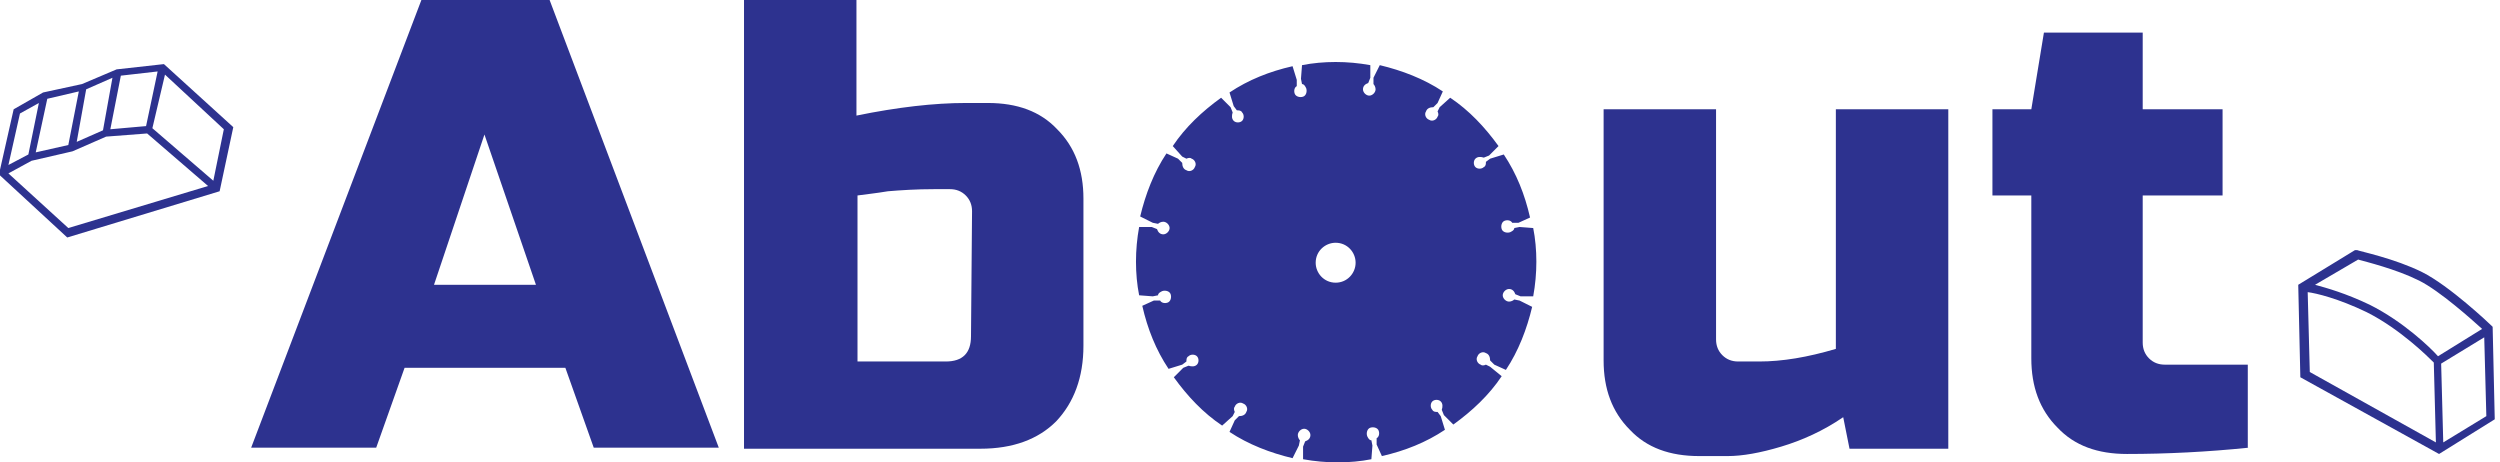 <?xml version="1.0" encoding="utf-8"?>
<!-- Generator: Adobe Illustrator 26.3.1, SVG Export Plug-In . SVG Version: 6.00 Build 0)  -->
<svg version="1.1" id="图层_1" xmlns="http://www.w3.org/2000/svg" xmlns:xlink="http://www.w3.org/1999/xlink" x="0px" y="0px"
	 viewBox="0 0 237.9 44" style="enable-background:new 0 0 237.9 44;" xml:space="preserve">
<style type="text/css">
	.st0{fill:#2D328F;}
</style>
<g>
	<path class="st0" d="M35.8,42.6H23.9L40.1,0h12.2l16.1,42.6H56.5L53.8,35H38.5L35.8,42.6z M41.3,27.1H51l-4.9-14.3L41.3,27.1z"/>
	<path class="st0" d="M81.5,11c3.9-0.8,7.4-1.2,10.4-1.2H94c2.8,0,5,0.8,6.6,2.5c1.7,1.7,2.5,3.9,2.5,6.6v14c0,3-0.9,5.4-2.6,7.2
		c-1.7,1.7-4.1,2.6-7.2,2.6H70.8V0h10.7V11z M92.5,20.1c0-0.6-0.2-1.1-0.6-1.5S91,18,90.4,18h-1.5c-1.7,0-3.2,0.1-4.4,0.2
		c-1.2,0.2-2.2,0.3-2.9,0.4v15.8H90c1.6,0,2.4-0.8,2.4-2.4L92.5,20.1L92.5,20.1z"/>
	<path class="st0" d="M167.4,34.4c2.2,0,4.6-0.4,7.3-1.2V10.4h10.7v32.3H176l-0.6-3c-1.9,1.3-3.9,2.2-5.9,2.8s-3.7,0.9-5.1,0.9h-2.7
		c-2.8,0-5-0.8-6.6-2.5c-1.7-1.7-2.5-3.9-2.5-6.6V10.4h10.7v21.9c0,0.6,0.2,1.1,0.6,1.5c0.4,0.4,0.9,0.6,1.5,0.6
		C165.4,34.4,167.4,34.4,167.4,34.4z"/>
	<path class="st0" d="M214,42.6c-3.9,0.4-7.8,0.6-11.6,0.6c-2.8,0-5-0.8-6.6-2.5c-1.7-1.7-2.5-3.9-2.5-6.6V18.6h-3.7v-8.2h3.7
		l1.2-7.3h9.4v7.3h7.6v8.2h-7.6v14c0,0.6,0.2,1.1,0.6,1.5c0.4,0.4,0.9,0.6,1.5,0.6h7.9v7.9H214z"/>
</g>
<path class="st0" d="M141.8,34.9l-0.4-0.2c-0.2,0.1-0.4,0.1-0.5,0c-0.3-0.1-0.5-0.5-0.3-0.8c0.1-0.3,0.5-0.5,0.8-0.3
	c0.3,0.1,0.4,0.4,0.4,0.7l0.4,0.4l1.1,0.5c1.2-1.8,2-3.9,2.5-6l-1.2-0.6l-0.5-0.1c-0.1,0.1-0.3,0.2-0.5,0.2c-0.3,0-0.6-0.3-0.6-0.6
	c0-0.3,0.3-0.6,0.6-0.6s0.5,0.2,0.6,0.5l0.5,0.2h1.2c0.2-1.1,0.3-2.2,0.3-3.3c0-1.1-0.1-2.2-0.3-3.2l-1.3-0.1l-0.5,0.1
	c0,0.2-0.2,0.3-0.4,0.4c-0.3,0.1-0.7,0-0.8-0.3s0-0.7,0.3-0.8c0.3-0.1,0.6,0,0.7,0.2h0.6l1.1-0.5c-0.5-2.2-1.3-4.2-2.5-6l-1.3,0.4
	l-0.4,0.3c0,0.2,0,0.4-0.2,0.5c-0.2,0.2-0.6,0.2-0.8,0c-0.2-0.2-0.2-0.6,0-0.8s0.5-0.2,0.8-0.1l0.5-0.2l0.9-0.9
	c-1.3-1.8-2.8-3.4-4.6-4.6l-1,0.9l-0.2,0.4c0.1,0.2,0.1,0.4,0,0.5c-0.1,0.3-0.5,0.5-0.8,0.3c-0.3-0.1-0.5-0.5-0.3-0.8
	c0.1-0.3,0.4-0.4,0.7-0.4l0.4-0.4l0.5-1.1c-1.8-1.2-3.9-2-6-2.5l-0.6,1.2V8c0.1,0.1,0.2,0.3,0.2,0.5c0,0.3-0.3,0.6-0.6,0.6
	s-0.6-0.3-0.6-0.6s0.2-0.5,0.5-0.6l0.2-0.5V6.2c-1.1-0.2-2.2-0.3-3.3-0.3c-1.1,0-2.2,0.1-3.2,0.3l-0.1,1.3l0.1,0.5
	c0.2,0,0.3,0.2,0.4,0.4c0.1,0.3,0,0.7-0.3,0.8s-0.7,0-0.8-0.3c-0.1-0.3,0-0.6,0.2-0.7V7.6L123,6.3c-2.2,0.5-4.2,1.3-6,2.5l0.4,1.3
	l0.3,0.4c0.2,0,0.4,0,0.5,0.2c0.2,0.2,0.2,0.6,0,0.8s-0.6,0.2-0.8,0c-0.2-0.2-0.2-0.5-0.1-0.8l-0.2-0.5l-0.9-0.9
	c-1.8,1.3-3.4,2.8-4.6,4.6l0.9,1l0.4,0.2c0.2-0.1,0.4-0.1,0.5,0c0.3,0.1,0.5,0.5,0.3,0.8c-0.1,0.3-0.5,0.5-0.8,0.3
	c-0.3-0.1-0.4-0.4-0.4-0.7l-0.4-0.4l-1.1-0.5c-1.2,1.8-2,3.9-2.5,6l1.2,0.6l0.5,0.1c0.1-0.1,0.3-0.2,0.5-0.2c0.3,0,0.6,0.3,0.6,0.6
	c0,0.3-0.3,0.6-0.6,0.6c-0.3,0-0.5-0.2-0.6-0.5l-0.5-0.2h-1.2c-0.2,1.1-0.3,2.2-0.3,3.3c0,1.1,0.1,2.2,0.3,3.2l1.3,0.1l0.5-0.1
	c0-0.2,0.2-0.3,0.4-0.4c0.3-0.1,0.7,0,0.8,0.3c0.1,0.3,0,0.7-0.3,0.8c-0.3,0.1-0.6,0-0.7-0.2h-0.6l-1.1,0.5c0.5,2.2,1.3,4.2,2.5,6
	l1.3-0.4l0.4-0.3c0-0.2,0-0.4,0.2-0.5c0.2-0.2,0.6-0.2,0.8,0c0.2,0.2,0.2,0.6,0,0.8s-0.5,0.2-0.8,0.1l-0.5,0.2l-0.9,0.9
	c1.3,1.8,2.8,3.4,4.6,4.6l1-0.9l0.2-0.4c-0.1-0.2-0.1-0.4,0-0.5c0.1-0.3,0.5-0.5,0.8-0.3c0.3,0.1,0.5,0.5,0.3,0.8
	c-0.1,0.3-0.4,0.4-0.7,0.4l-0.4,0.4l-0.5,1.1c1.8,1.2,3.9,2,6,2.5l0.6-1.2l0.1-0.5c-0.1-0.1-0.2-0.3-0.2-0.5c0-0.3,0.3-0.6,0.6-0.6
	s0.6,0.3,0.6,0.6s-0.2,0.5-0.5,0.6l-0.2,0.5v1.2c1.1,0.2,2.2,0.3,3.3,0.3c1.1,0,2.2-0.1,3.2-0.3l0.1-1.3l-0.1-0.5
	c-0.2,0-0.3-0.2-0.4-0.4c-0.1-0.3,0-0.7,0.3-0.8s0.7,0,0.8,0.3s0,0.6-0.2,0.7v0.6l0.5,1.1c2.2-0.5,4.2-1.3,6-2.5l-0.4-1.3l-0.3-0.4
	c-0.2,0-0.4,0-0.5-0.2c-0.2-0.2-0.2-0.6,0-0.8s0.6-0.2,0.8,0s0.2,0.5,0.1,0.8l0.2,0.5l0.9,0.9c1.8-1.3,3.4-2.8,4.6-4.6L141.8,34.9z
	 M127.1,26.9c-1.1,0-1.9-0.9-1.9-1.9c0-1.1,0.9-1.9,1.9-1.9c1.1,0,1.9,0.9,1.9,1.9S128.2,26.9,127.1,26.9z"/>
<path class="st0" d="M237.2,31.1l-0.1-0.1c-0.2-0.2-4-3.8-6.6-5.1c-2.6-1.3-6-2-6.2-2.1h-0.2l-5.4,3.3l0.2,8.8l13.2,7.3l5.3-3.3
	L237.2,31.1z M224.4,24.7c0.7,0.2,3.6,0.9,5.8,2c2,1,5,3.7,6,4.6l-4.2,2.6c-0.7-0.8-3.3-3.3-6.5-4.9c-2.3-1.1-4.1-1.6-5.2-1.9
	L224.4,24.7z M219.6,27.8c0.8,0.1,2.9,0.6,5.6,1.9c3.2,1.6,5.9,4.3,6.4,4.8l0.2,7.6l-12-6.7L219.6,27.8z M232.5,42.1l-0.2-7.5
	l4.1-2.5l0.2,7.5L232.5,42.1z"/>
<path class="st0" d="M15.6,6.1l-4.5,0.5L7.8,8L4.1,8.8l-2.8,1.6l-1.4,6.2l6.5,6l14.5-4.4l1.3-6.1L15.6,6.1z M13.9,12l-3.4,0.3l1-5.1
	L15,6.8L13.9,12z M4.5,9.4l3-0.7l-1,5.1l-3.1,0.7L4.5,9.4z M8.2,8.5l2.5-1.1l-0.9,5l-2.5,1.1L8.2,8.5z M1.9,10.8l1.8-1l-1,4.9
	l-1.9,1L1.9,10.8z M0.8,16.5L3,15.3l3.9-0.9l3.2-1.4l3.9-0.3l5.8,5l-13.3,4L0.8,16.5z M20.3,17.2l-5.8-5l1.2-5.1l5.6,5.2L20.3,17.2z
	"/>
</svg>
